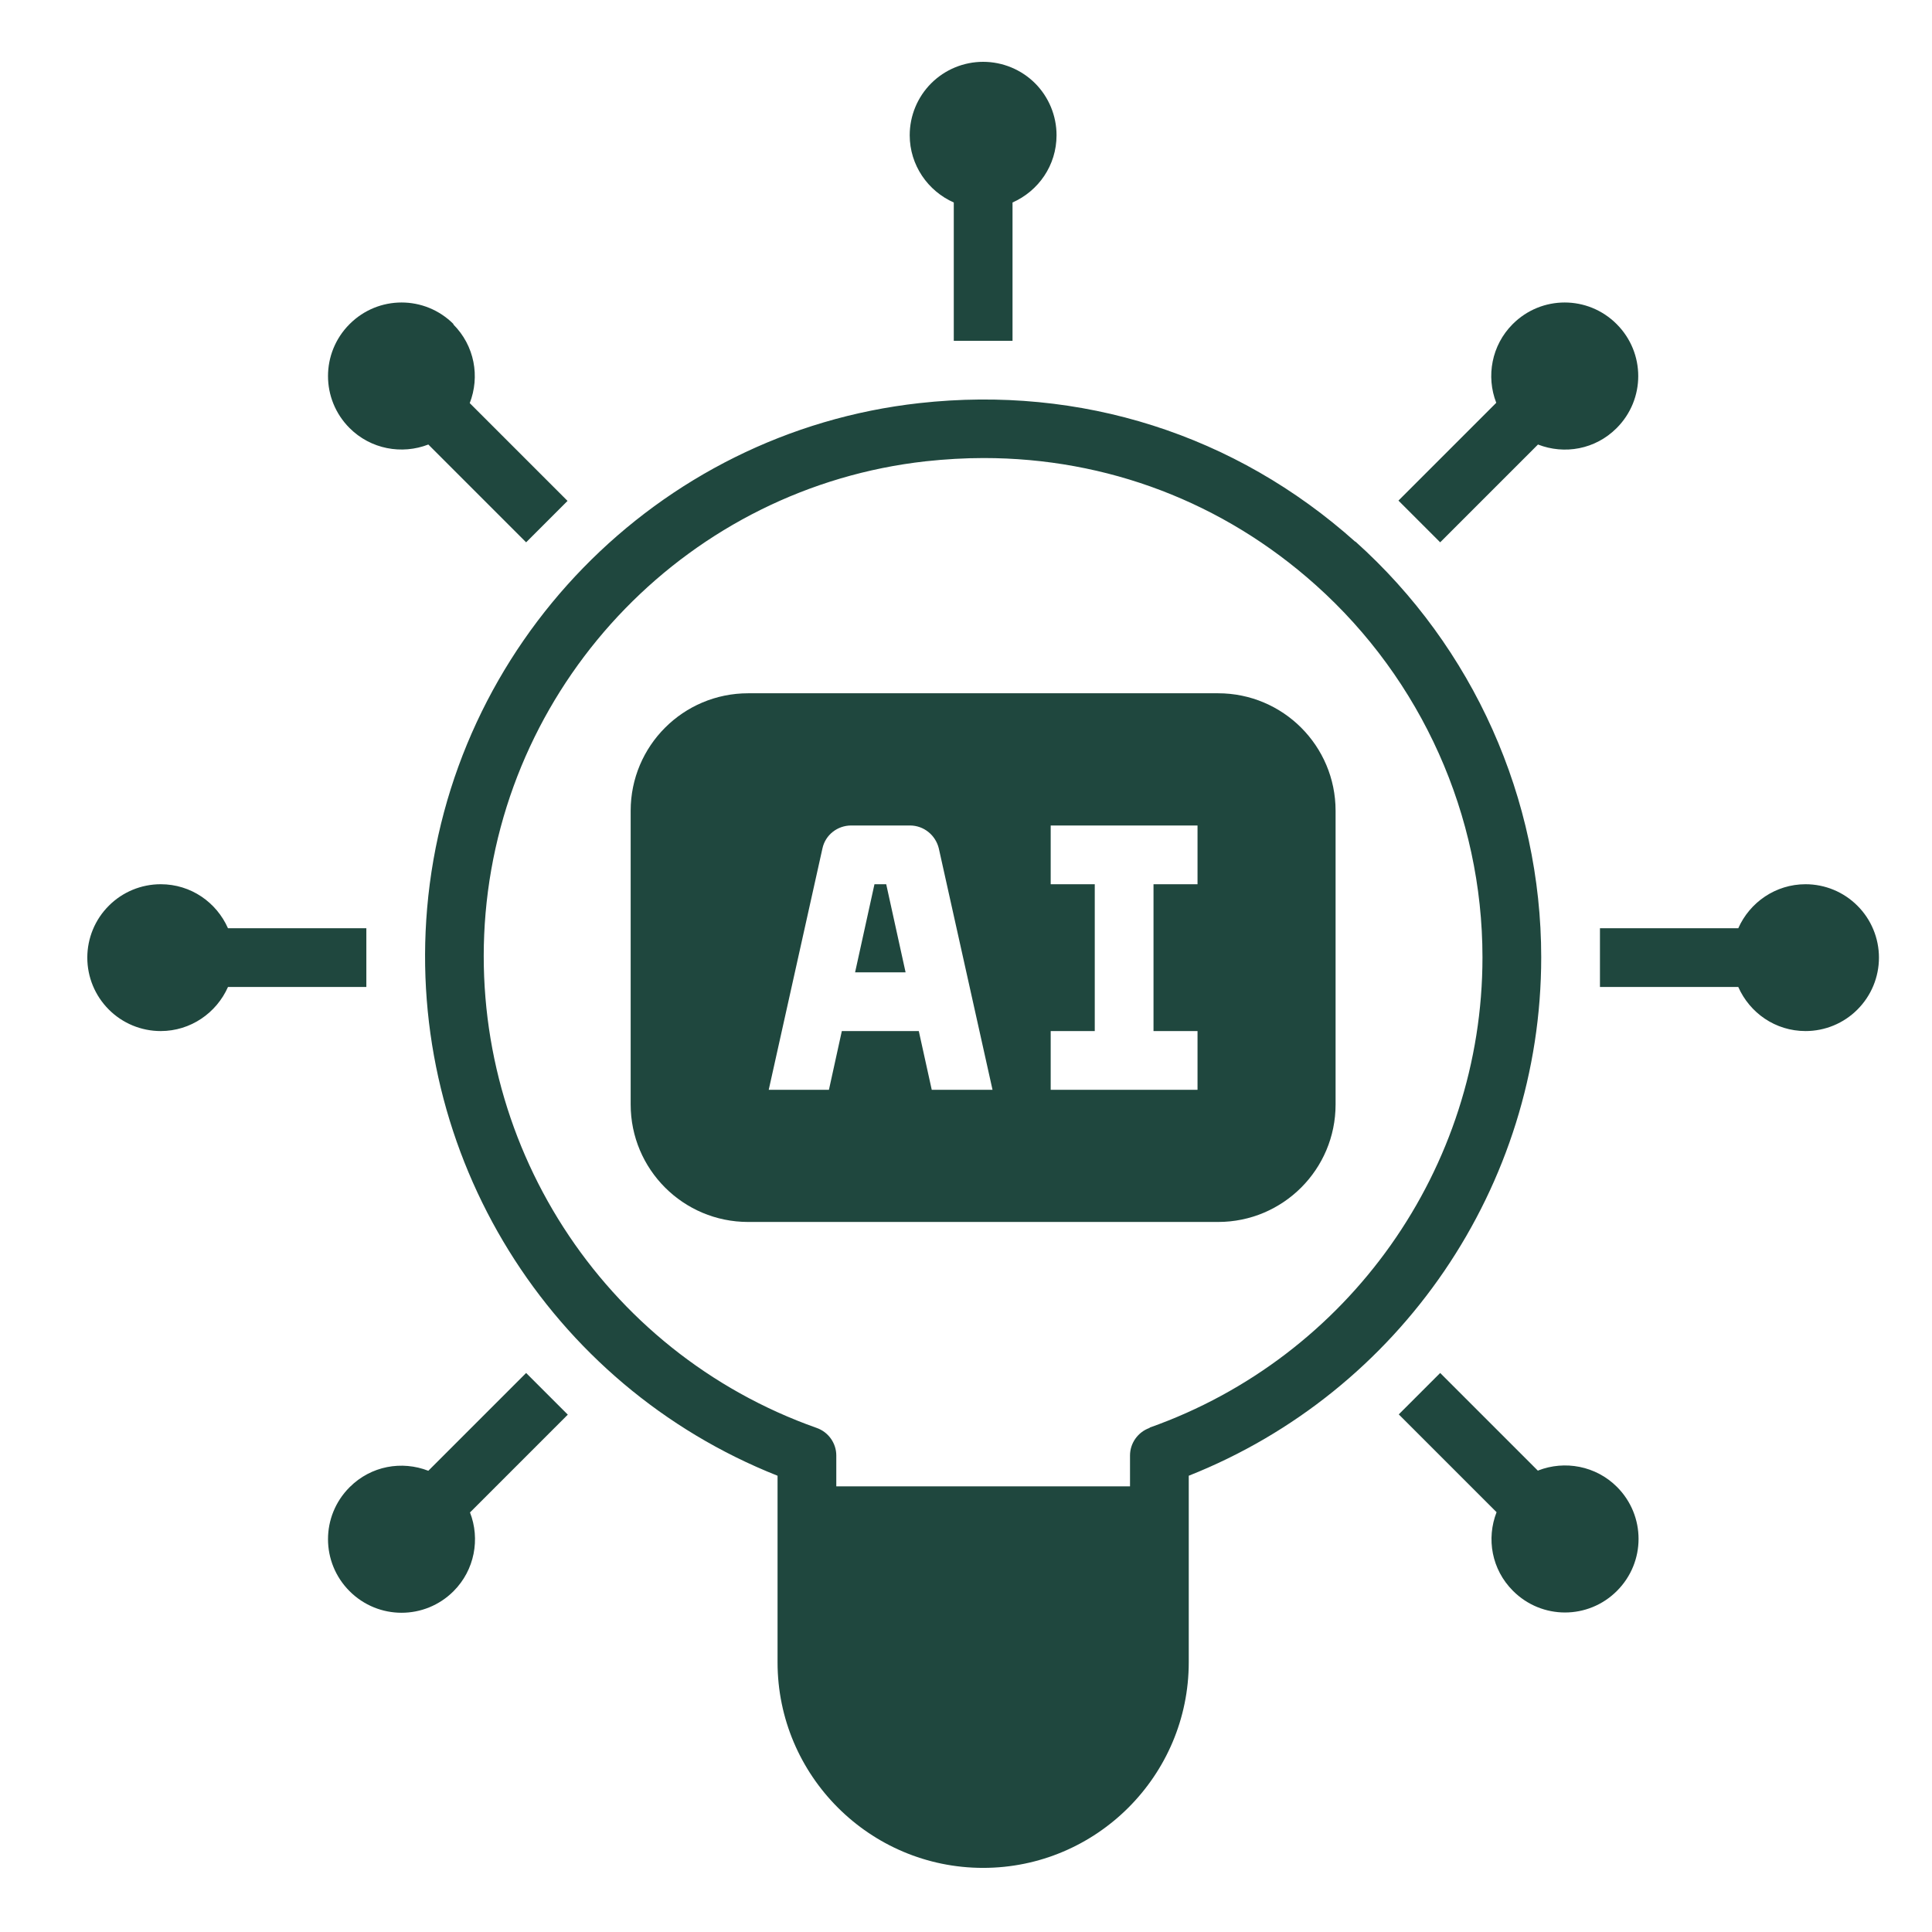 <svg width="37" height="37" viewBox="0 0 37 37" fill="none" xmlns="http://www.w3.org/2000/svg">
<path d="M25.955 10.375C23.66 8.322 20.696 7.377 17.608 7.72C12.579 8.277 8.613 12.349 8.18 17.395C7.775 22.12 10.52 26.53 14.891 28.262V31.834C14.891 34.005 16.657 35.772 18.828 35.772C20.999 35.772 22.766 34.005 22.766 31.834V28.262C26.821 26.654 29.516 22.716 29.516 18.334C29.516 15.297 28.216 12.394 25.955 10.369V10.375ZM22.017 27.346C21.793 27.424 21.641 27.638 21.641 27.874V28.465H16.016V27.874C16.016 27.638 15.864 27.424 15.639 27.346C11.533 25.894 8.928 21.839 9.299 17.491C9.688 12.974 13.231 9.334 17.731 8.834C18.102 8.794 18.474 8.772 18.839 8.772C21.196 8.772 23.424 9.615 25.201 11.207C27.226 13.019 28.391 15.617 28.391 18.334C28.391 22.373 25.831 25.99 22.017 27.34V27.346ZM19.391 6.527V3.878C19.886 3.659 20.234 3.169 20.234 2.59C20.234 2.217 20.086 1.859 19.823 1.595C19.559 1.332 19.201 1.184 18.828 1.184C18.455 1.184 18.098 1.332 17.834 1.595C17.57 1.859 17.422 2.217 17.422 2.59C17.422 3.164 17.771 3.659 18.266 3.878V6.527H19.391ZM34.578 16.934C34.004 16.934 33.509 17.282 33.29 17.777H30.641V18.902H33.29C33.509 19.397 33.999 19.746 34.578 19.746C34.951 19.746 35.309 19.598 35.572 19.334C35.836 19.07 35.984 18.713 35.984 18.34C35.984 17.967 35.836 17.609 35.572 17.346C35.309 17.082 34.951 16.934 34.578 16.934ZM7.016 17.777H4.366C4.147 17.282 3.658 16.934 3.078 16.934C2.705 16.934 2.347 17.082 2.084 17.346C1.82 17.609 1.672 17.967 1.672 18.34C1.672 18.713 1.82 19.07 2.084 19.334C2.347 19.598 2.705 19.746 3.078 19.746C3.652 19.746 4.147 19.397 4.366 18.902H7.016V17.777ZM29.454 28.167L27.581 26.294L26.788 27.087L28.661 28.96C28.464 29.466 28.565 30.057 28.976 30.467C29.527 31.019 30.416 31.019 30.967 30.467C31.518 29.916 31.518 29.027 30.967 28.476C30.562 28.071 29.966 27.964 29.459 28.161L29.454 28.167ZM8.686 6.207C8.135 5.655 7.246 5.655 6.695 6.207C6.144 6.758 6.144 7.647 6.695 8.198C7.1 8.603 7.696 8.71 8.203 8.513L10.076 10.386L10.869 9.593L8.996 7.72C9.193 7.214 9.091 6.623 8.681 6.212L8.686 6.207ZM27.581 10.386L29.454 8.513C29.96 8.71 30.551 8.609 30.961 8.198C31.512 7.647 31.512 6.758 30.961 6.207C30.41 5.655 29.521 5.655 28.97 6.207C28.565 6.612 28.458 7.208 28.655 7.714L26.782 9.587L27.575 10.38L27.581 10.386ZM10.076 26.294L8.203 28.167C7.696 27.97 7.106 28.071 6.695 28.482C6.144 29.033 6.144 29.922 6.695 30.473C7.246 31.024 8.135 31.024 8.686 30.473C9.091 30.068 9.198 29.472 9.001 28.965L10.874 27.092L10.081 26.299L10.076 26.294Z" fill="#1F473E"/>
<path d="M16.747 16.934L16.376 18.621H17.343L16.972 16.934H16.747Z" fill="#1F473E"/>
<path d="M23.328 13.277H14.328C13.085 13.277 12.078 14.284 12.078 15.527V21.152C12.078 22.395 13.085 23.402 14.328 23.402H23.328C24.571 23.402 25.578 22.395 25.578 21.152V15.527C25.578 14.284 24.571 13.277 23.328 13.277ZM17.844 20.871L17.596 19.746H16.122L15.875 20.871H14.722L15.751 16.247C15.807 15.989 16.038 15.809 16.302 15.809H17.427C17.692 15.809 17.917 15.994 17.979 16.247L19.008 20.871H17.855H17.844ZM22.934 16.934H22.091V19.746H22.934V20.871H20.122V19.746H20.966V16.934H20.122V15.809H22.934V16.934Z" fill="#1F473E"/>
</svg>
